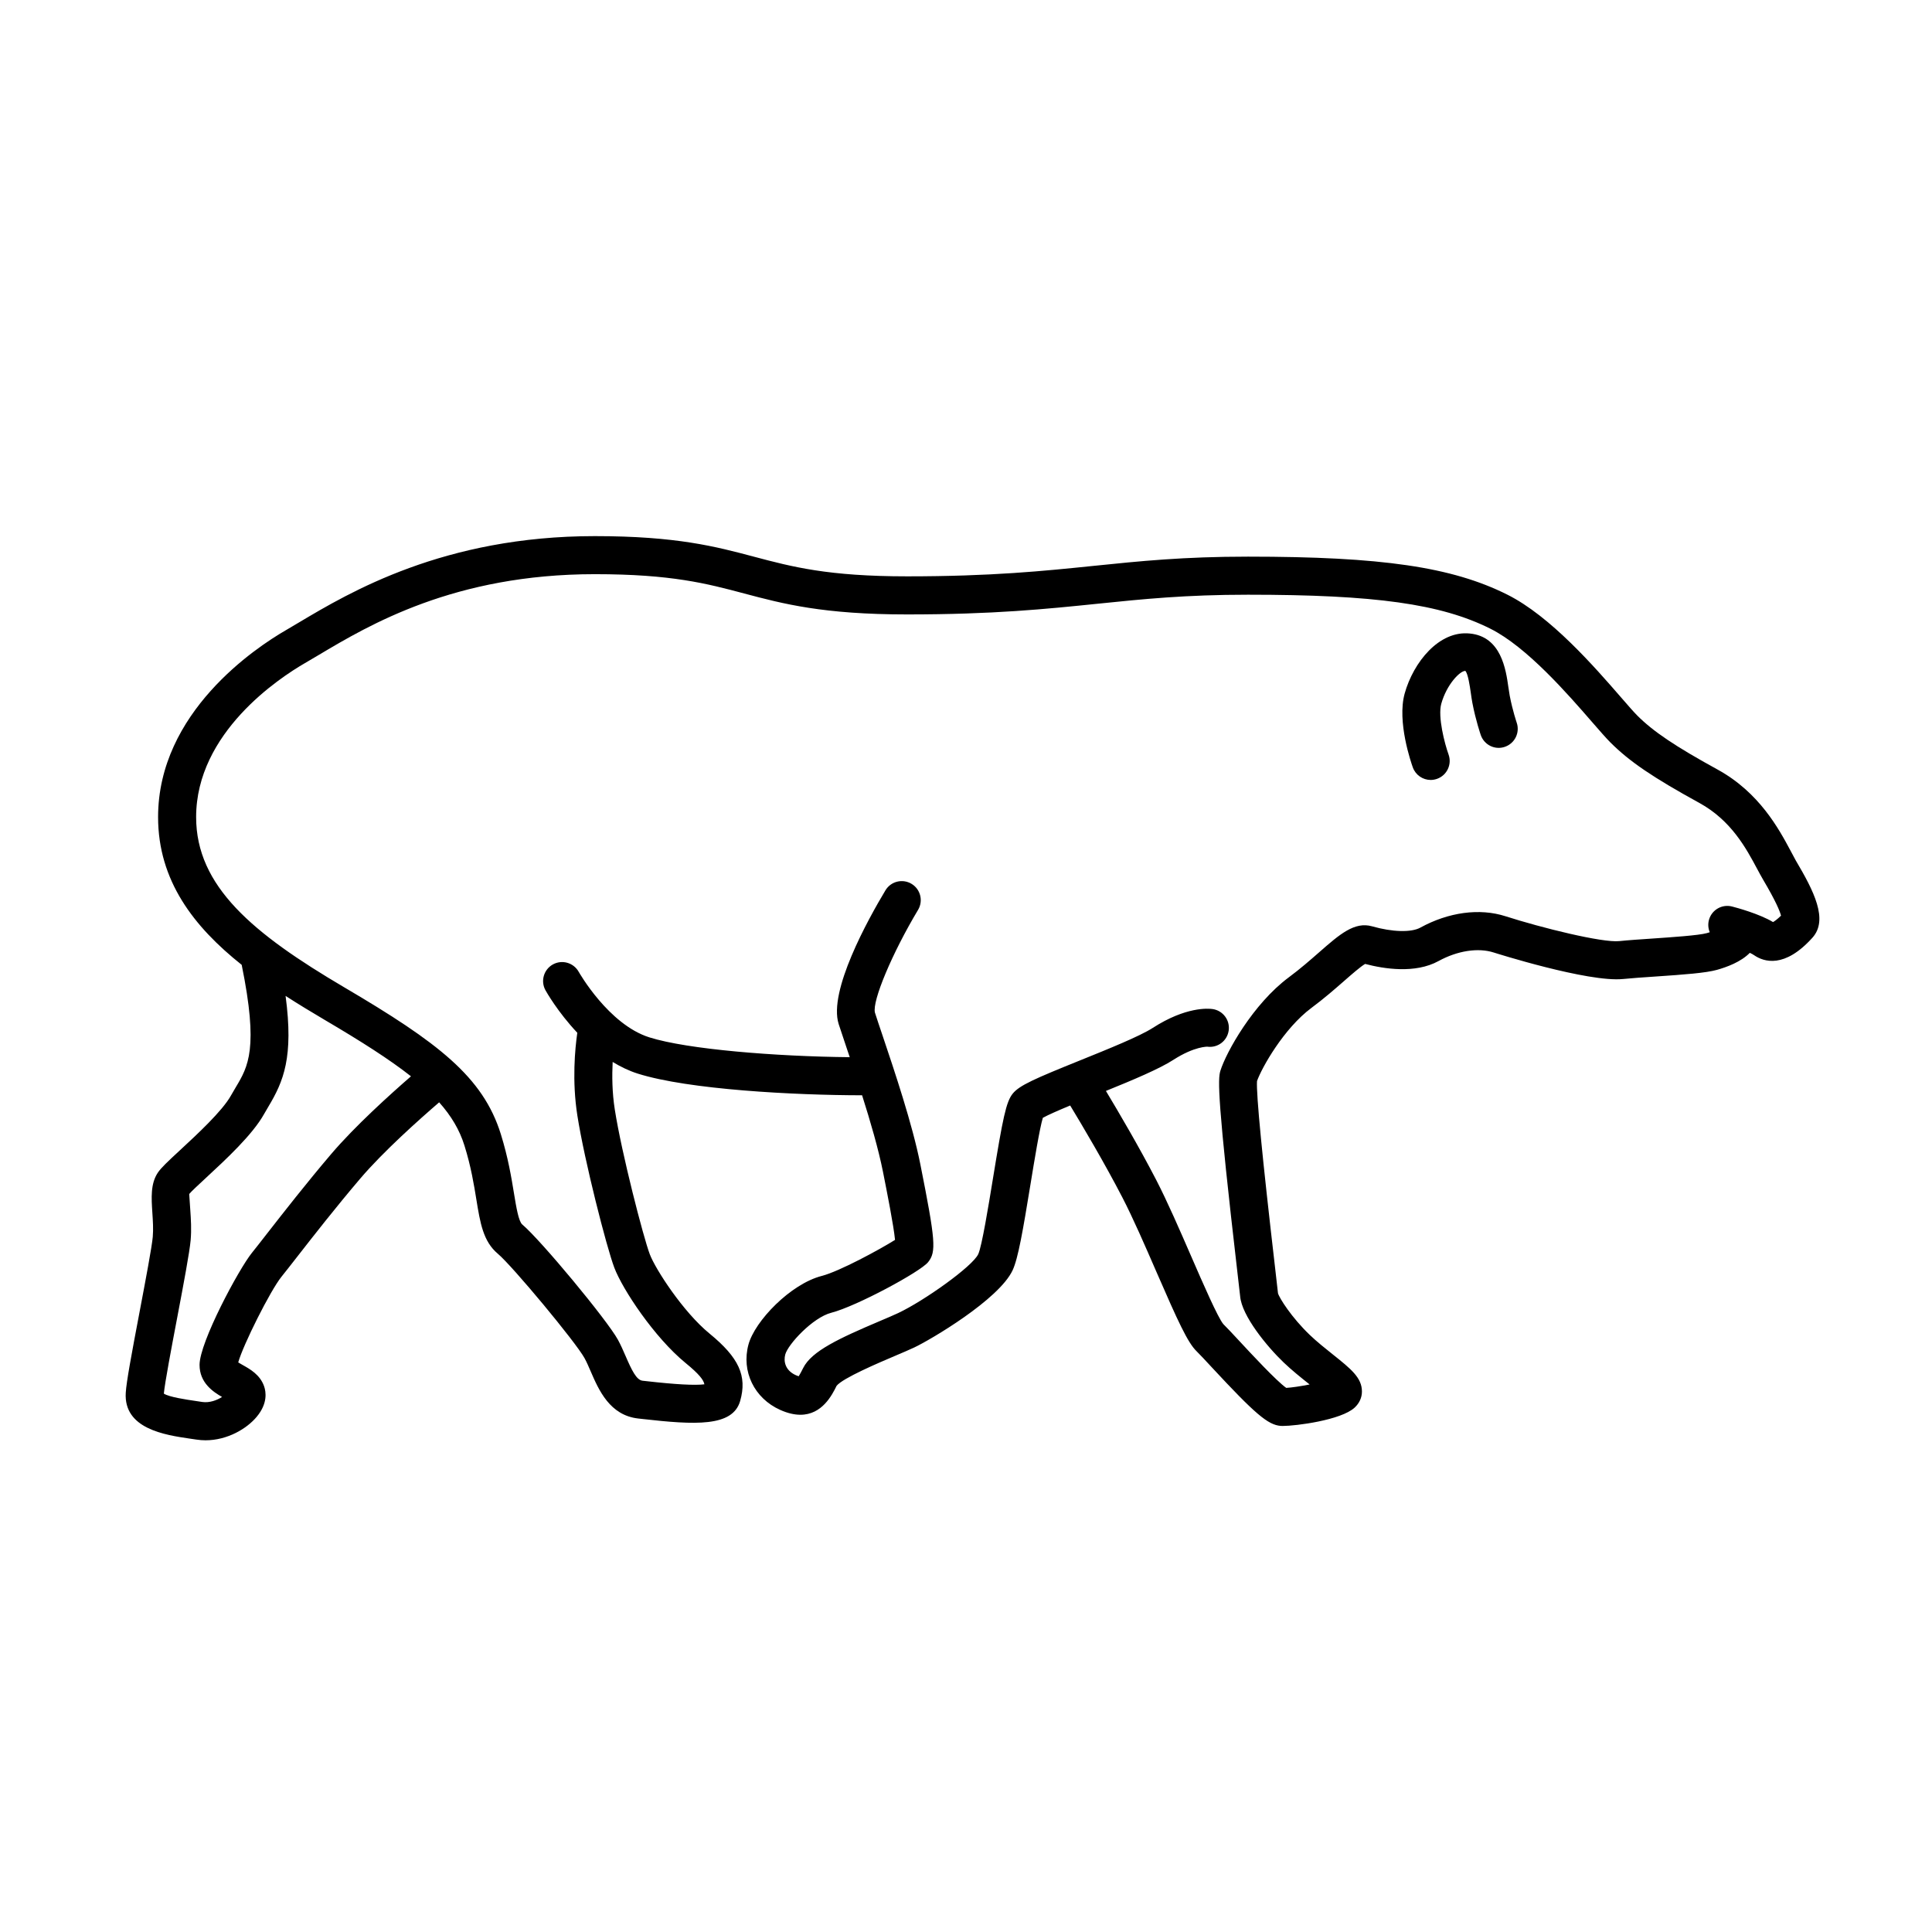<?xml version="1.0" encoding="UTF-8"?>
<!-- Uploaded to: SVG Repo, www.svgrepo.com, Generator: SVG Repo Mixer Tools -->
<svg fill="#000000" width="800px" height="800px" version="1.1" viewBox="144 144 512 512" xmlns="http://www.w3.org/2000/svg">
 <g>
  <path d="m618.53 369.48c-3.09-5.777-8.273-15.457-19.336-21.531-11.281-6.191-17.062-10.082-21.32-14.344-0.996-1.004-2.457-2.695-4.277-4.785-6.984-8.039-18.668-21.496-30.152-27.242-14.664-7.336-33.285-10.062-68.719-10.062-17.086 0-28.648 1.188-40.891 2.445-13.301 1.367-27.051 2.777-49.402 2.777-21.008 0-30.531-2.527-40.605-5.203-10.105-2.684-20.551-5.457-42.195-5.457-39.996 0-64.996 14.895-78.43 22.895-1.246 0.742-2.41 1.438-3.488 2.062-7.934 4.594-33.82 21.73-33.82 49.504 0 16.797 9.395 29.008 22.156 39.152 4.519 22.168 1.719 26.953-1.547 32.41-0.438 0.734-0.887 1.48-1.32 2.262-2.289 4.098-8.984 10.293-13.418 14.395-3.394 3.141-5.062 4.707-5.949 6.027-1.945 2.926-1.699 6.656-1.441 10.605 0.141 2.125 0.289 4.328 0.109 6.387-0.227 2.641-1.93 11.621-3.43 19.547-2.203 11.594-3.547 18.836-3.727 21.746-0.598 9.602 10.422 11.219 17.012 12.184l1.707 0.25c0.816 0.125 1.629 0.188 2.422 0.188 5.754 0 10.934-3.047 13.582-6.254 2.918-3.516 2.465-6.57 1.93-8.082-1.078-3.047-3.723-4.527-5.664-5.613-0.352-0.203-0.816-0.457-1.184-0.691 1.289-4.625 8.496-19.027 11.465-22.707 1.027-1.273 2.445-3.094 4.16-5.289 4.328-5.551 10.262-13.148 16.688-20.691 6.144-7.227 15.781-15.793 20.938-20.238 3.188 3.586 5.394 7.262 6.695 11.441 1.75 5.586 2.535 10.449 3.168 14.348 1.008 6.191 1.805 11.078 5.668 14.324 3.898 3.269 20.66 23.441 22.988 27.676 0.586 1.059 1.098 2.273 1.633 3.5 2.133 4.926 5.047 11.668 12.602 12.504l1.102 0.125c13.91 1.57 23.922 2.156 25.91-4.769 1.895-6.629-0.312-11.477-8.125-17.871-6.961-5.699-14.309-17.008-15.828-21.023-1.699-4.481-7.453-26.758-9.262-38.301-0.727-4.586-0.754-9.012-0.574-12.652 2.082 1.258 4.297 2.348 6.664 3.094 13.453 4.246 41.527 5.719 59.438 5.738 2.191 6.891 4.336 14.254 5.535 20.273 1.102 5.559 2.84 14.328 3.195 18.051-4.086 2.562-14.746 8.348-19.41 9.547-8.266 2.117-17.75 11.945-19.438 18.203-1.914 7.109 1.551 14.227 8.418 17.305 2.031 0.91 3.805 1.285 5.356 1.285 5.773 0 8.402-5.262 9.586-7.664 1.605-2.047 11.297-6.16 15.434-7.918 2.016-0.855 3.812-1.621 5.144-2.246 4.301-2.023 22.426-12.691 26.066-20.453 1.48-3.152 2.762-10.68 4.727-22.691 1.039-6.352 2.422-14.844 3.289-17.719 1.344-0.754 4.16-1.984 7.246-3.266 3.18 5.25 9.152 15.32 13.816 24.344 2.852 5.508 6.016 12.793 9.078 19.836 5.699 13.105 8.254 18.672 10.609 20.953 0.82 0.789 2.266 2.359 4.012 4.238 11.488 12.375 14.906 15.281 18.277 15.539 0.141 0.012 0.324 0.016 0.539 0.016 3.5 0 15.469-1.543 19.051-4.863 1.25-1.152 1.934-2.664 1.934-4.262 0-3.672-2.918-6-7.754-9.859-1.965-1.566-4.188-3.34-6.051-5.125-4.863-4.648-8.141-9.875-8.445-11.078-0.047-0.527-0.312-2.852-0.715-6.297-3.449-29.699-5.078-46.488-4.84-49.914 1.238-3.516 7.082-13.93 14.43-19.398 3.34-2.484 6.168-4.953 8.656-7.133 1.961-1.715 4.336-3.797 5.566-4.516 4.949 1.309 13.262 2.644 19.453-0.762 5.012-2.746 10.488-3.594 14.629-2.262 0.25 0.082 25.027 7.957 34.277 7.023 2.211-0.227 5.223-0.43 8.383-0.645 8.047-0.543 13.539-0.961 16.48-1.777 2.609-0.727 6.379-2.109 8.723-4.516 0.465 0.215 0.852 0.43 1.133 0.625 2.606 1.793 8.07 3.57 15.457-4.629 4.293-4.766 0.367-12.395-4.398-20.453-0.406-0.75-0.863-1.613-1.379-2.57zm-386.75 80.336c-6.559 7.703-12.566 15.406-16.953 21.023-1.668 2.141-3.047 3.914-4.055 5.16-3.477 4.297-13.887 23.695-13.887 29.711 0 4.769 3.617 7.16 5.965 8.5-1.336 0.848-3.309 1.617-5.266 1.324l-1.777-0.27c-2.484-0.363-6.969-1.023-8.387-1.941 0.281-2.938 2.004-12.062 3.543-20.148 1.699-8.953 3.293-17.41 3.566-20.566 0.242-2.82 0.066-5.523-0.098-7.906-0.105-1.688-0.262-3.996-0.289-4.277 0.484-0.621 2.684-2.66 4.457-4.297 5.195-4.805 12.309-11.387 15.375-16.883 0.383-0.691 0.781-1.352 1.168-2.004 3.977-6.648 6.707-13.059 4.539-29.316 3.406 2.195 6.898 4.316 10.414 6.387 9.715 5.715 17.109 10.43 22.816 14.918-5.535 4.812-14.844 13.199-21.133 20.586zm382.09-61.461c-3.641-2.191-9.621-3.805-10.855-4.121-2.625-0.676-5.309 0.836-6.086 3.426-0.348 1.16-0.258 2.352 0.176 3.391-0.258 0.082-0.52 0.16-0.781 0.238-2.18 0.605-9.285 1.082-14.469 1.438-3.289 0.223-6.43 0.434-8.746 0.676-4.449 0.469-20.602-3.523-30.148-6.594-6.84-2.191-15.074-1.094-22.566 3.027-2.41 1.316-7.406 1.176-12.758-0.348-4.676-1.328-8.609 2.106-14.051 6.879-2.348 2.055-5.008 4.387-8.031 6.629-9.461 7.031-16.59 19.809-18.141 24.773-0.699 2.242-0.805 7.629 4.555 53.781 0.379 3.273 0.641 5.488 0.684 5.981 0.43 5.176 7.117 13.312 11.512 17.516 2.195 2.102 4.606 4.019 6.734 5.719 0.055 0.039 0.105 0.086 0.16 0.133-2.344 0.469-4.812 0.832-6.191 0.906-2.594-1.828-9.352-9.113-12.348-12.34-1.91-2.055-3.496-3.762-4.316-4.551-1.426-1.652-5.488-10.988-8.449-17.801-3.125-7.195-6.363-14.637-9.359-20.445-4.465-8.629-9.945-17.957-13.316-23.559 7.176-2.91 14.148-5.836 17.859-8.23 5.648-3.641 9.082-3.481 8.973-3.5 2.781 0.398 5.309-1.523 5.703-4.273 0.395-2.754-1.523-5.305-4.277-5.699-1.113-0.16-7.074-0.66-15.859 5.008-3.438 2.211-11.809 5.594-19.199 8.578-12.055 4.867-16.102 6.625-17.887 8.816-1.773 2.18-2.629 6.488-5.25 22.512-1.168 7.164-2.941 17.992-3.898 20.043-1.535 3.273-14.348 12.375-21.234 15.617-1.238 0.586-2.91 1.289-4.793 2.09-10.844 4.609-18.121 7.965-20.367 12.465-0.215 0.43-0.777 1.551-1.203 2.195-0.188-0.059-0.43-0.152-0.734-0.289-2.828-1.266-3.301-3.668-2.812-5.492 0.719-2.676 7.269-9.793 12.207-11.059 6.656-1.707 23.609-10.852 25.648-13.406 2.207-2.742 1.977-5.648-2.051-25.914-2.117-10.66-6.863-24.766-10.004-34.102-0.832-2.457-1.543-4.566-2.035-6.121-0.766-3.062 4.57-15.773 11.426-27.211 1.43-2.387 0.66-5.481-1.727-6.914-2.394-1.43-5.481-0.66-6.914 1.727-4.648 7.75-15.16 26.707-12.395 35.43 0.52 1.621 1.246 3.777 2.098 6.297 0.266 0.781 0.551 1.641 0.836 2.488-19.559-0.191-42.977-2.062-53.102-5.254-10.812-3.414-18.645-17.234-18.723-17.371-1.359-2.422-4.418-3.301-6.852-1.949-2.422 1.355-3.301 4.414-1.953 6.84 0.223 0.398 3.254 5.773 8.434 11.262-0.605 4.207-1.43 12.746 0.016 21.945 1.883 12.004 7.723 34.848 9.789 40.305 2.195 5.793 10.641 18.516 18.879 25.258 3.664 2.992 4.781 4.519 4.996 5.656-2.516 0.316-7.629 0.039-15.27-0.828l-1.125-0.125c-1.613-0.176-2.867-2.801-4.469-6.492-0.664-1.543-1.328-3.047-2.055-4.375-2.934-5.316-20.461-26.426-25.332-30.52-0.996-0.84-1.605-4.594-2.203-8.223-0.691-4.219-1.543-9.461-3.492-15.734-4.731-15.191-16.629-24.277-41.5-38.91-24.234-14.258-39.25-26.773-39.25-45.109 0-22.379 22.035-36.875 28.793-40.785 1.117-0.645 2.312-1.359 3.598-2.121 13.48-8.031 36.047-21.473 73.273-21.473 20.328 0 29.695 2.488 39.605 5.125 10.262 2.727 20.871 5.543 43.191 5.543 22.867 0 36.879-1.441 50.43-2.832 11.98-1.23 23.297-2.394 39.863-2.394 33.695 0 51.102 2.438 64.211 8.996 9.703 4.848 20.559 17.355 27.051 24.832 2.016 2.324 3.652 4.191 4.762 5.305 5.066 5.066 11.238 9.266 23.598 16.051 8.449 4.637 12.41 12.047 15.301 17.453 0.59 1.102 1.125 2.09 1.617 2.926 3.309 5.606 4.402 8.246 4.719 9.492-1.008 0.988-1.711 1.473-2.117 1.699z"/>
  <path d="m544.09 328.36c-0.125-0.68-0.238-1.438-0.348-2.227-0.664-4.699-1.91-13.445-10.238-14.246-8.133-0.84-14.941 7.609-17.254 15.914-2.066 7.457 1.723 18.344 2.16 19.559 0.734 2.055 2.676 3.336 4.734 3.336 0.562 0 1.145-0.102 1.707-0.301 2.621-0.945 3.977-3.828 3.031-6.449-1.043-2.898-2.883-9.992-1.93-13.441 1.422-5.106 4.938-8.711 6.359-8.711h0.02c0.719 0.73 1.199 4.125 1.438 5.758 0.133 0.957 0.266 1.879 0.422 2.707 0.91 4.746 2.188 8.398 2.231 8.551 0.922 2.625 3.773 4.027 6.414 3.094 2.625-0.918 4.012-3.789 3.098-6.414-0.004-0.035-1.082-3.152-1.844-7.129z"/>
 </g>
</svg>